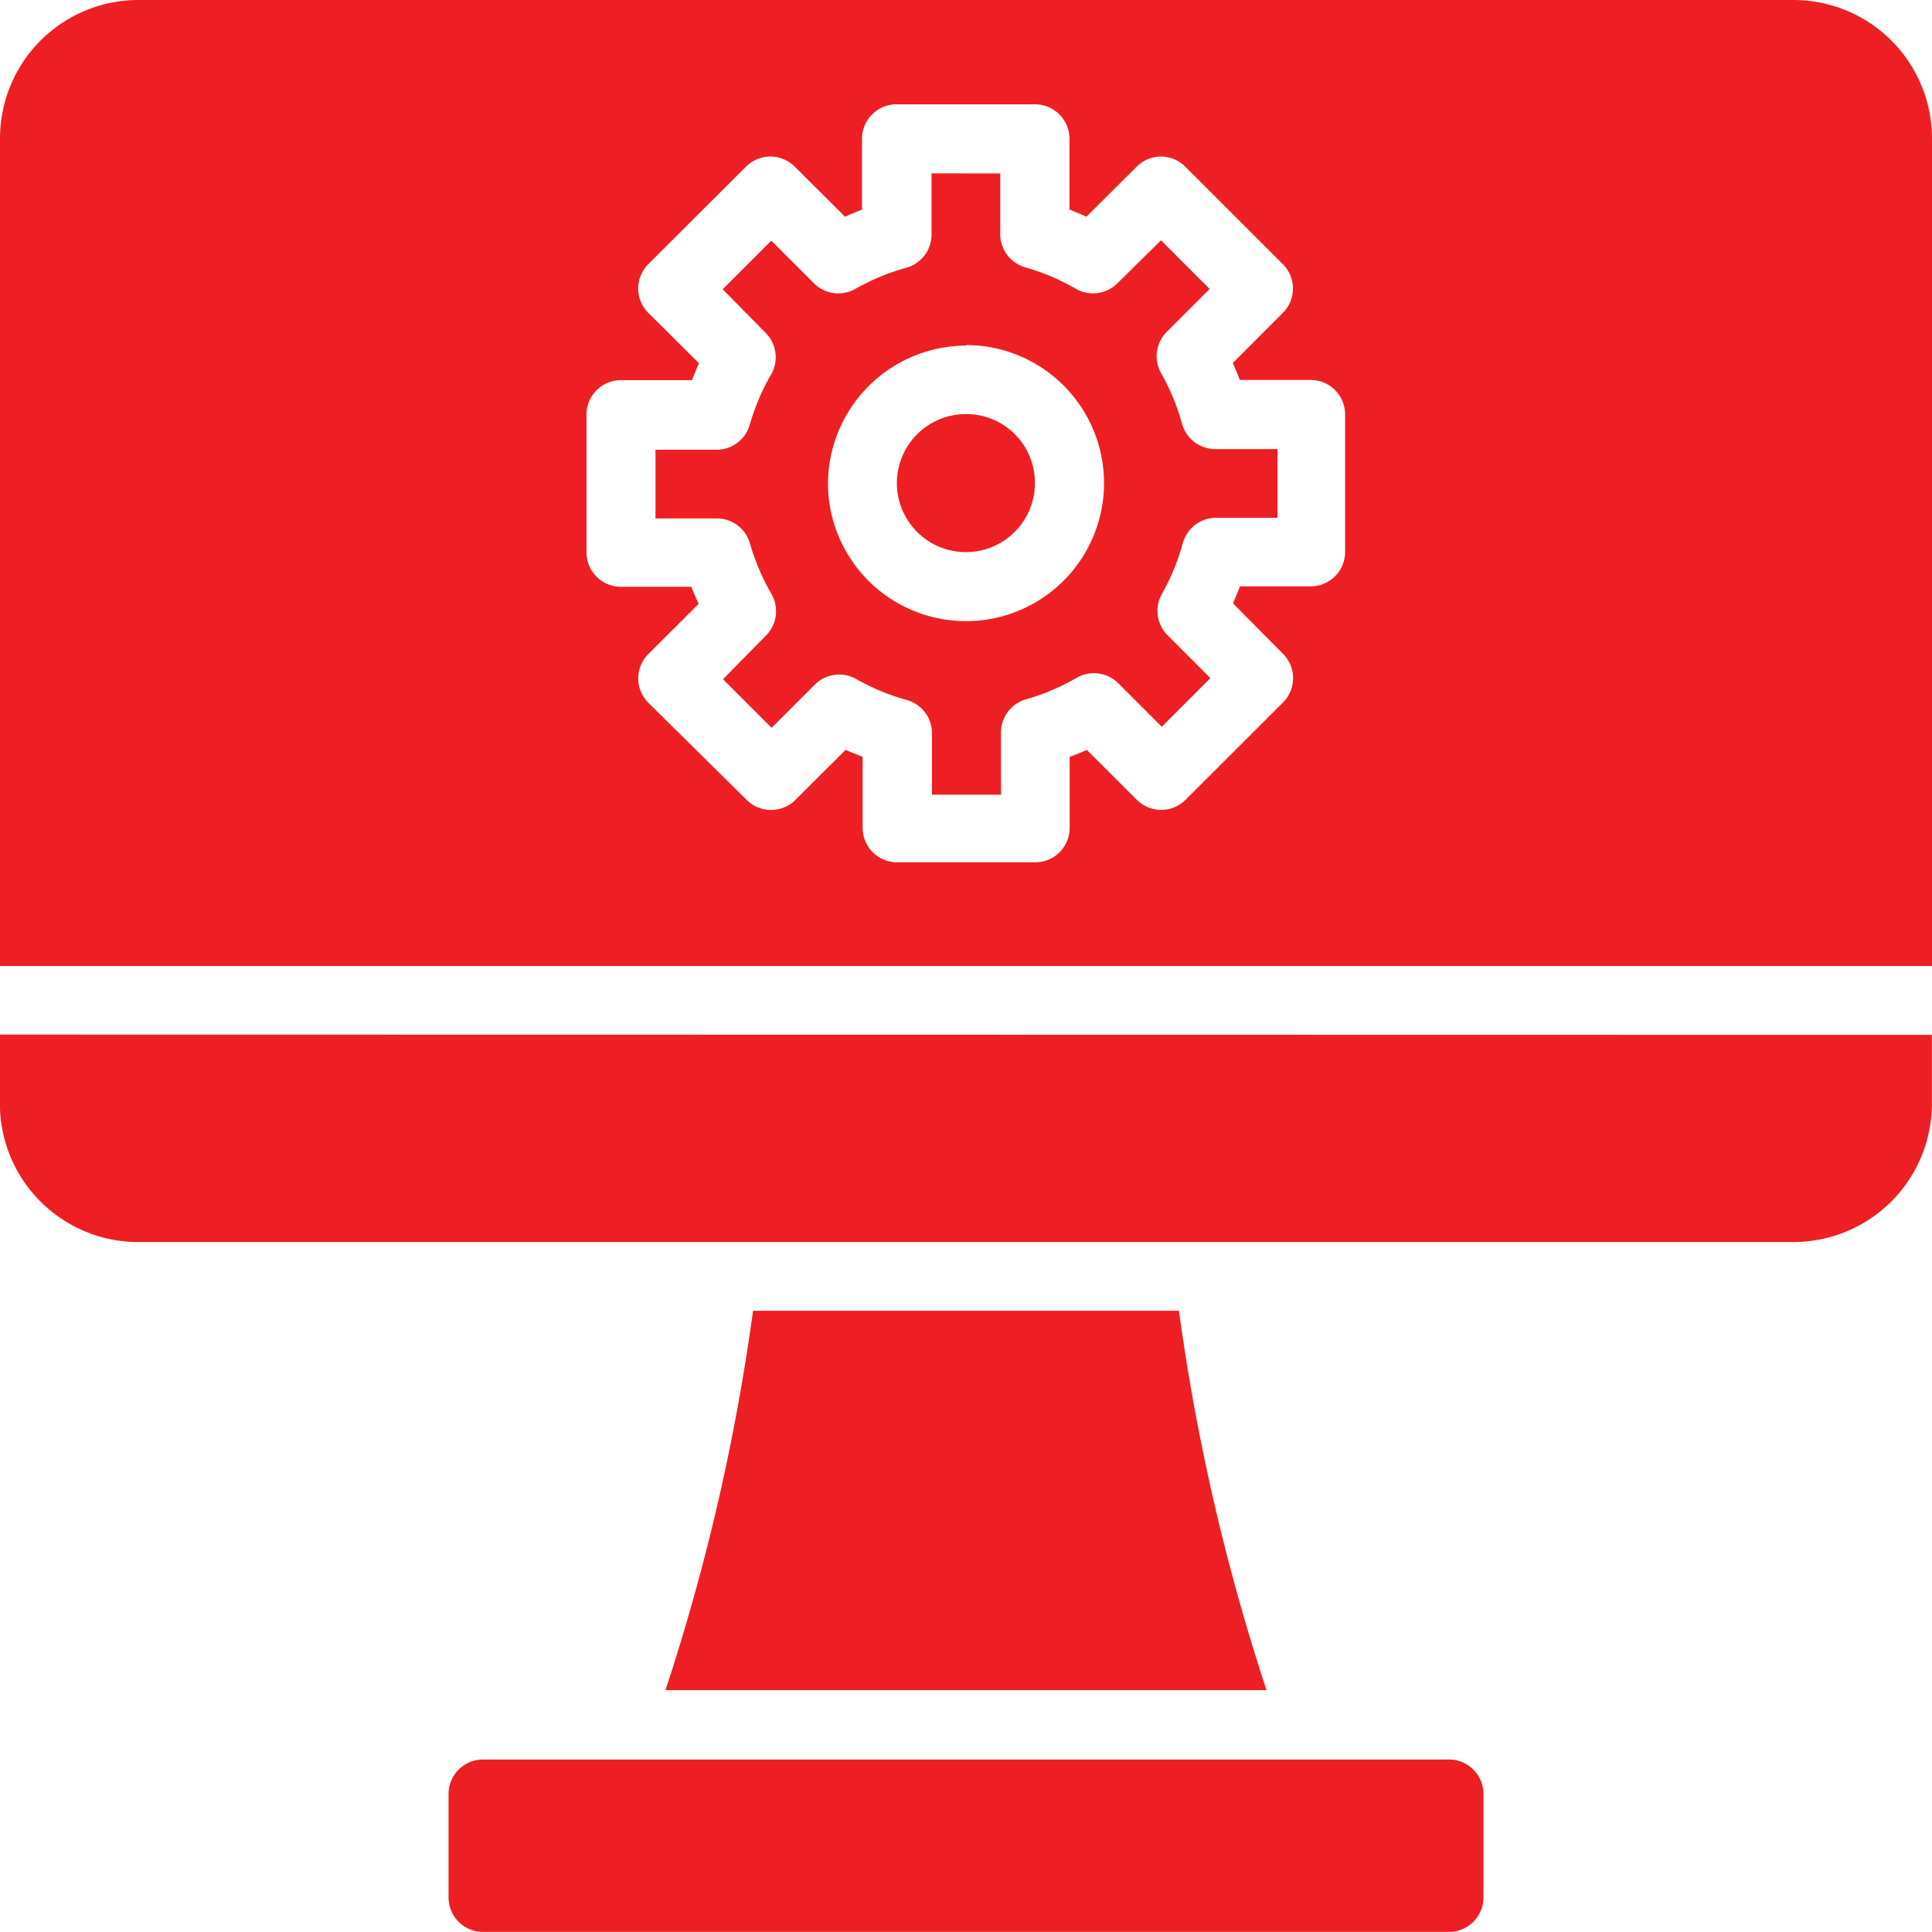 <svg xmlns="http://www.w3.org/2000/svg" width="18" height="18" viewBox="0 0 18 18">
  <g id="menu_hire_3" transform="translate(-1.059 -1.058)">
    <path id="path1744" d="M2.344,1.058A1.29,1.29,0,0,0,1.059,2.344v7.714h18V2.344a1.291,1.291,0,0,0-1.286-1.286Zm7.071.972H10.7a.321.321,0,0,1,.323.321V3.01c.049.019.11.045.158.067l.468-.466a.319.319,0,0,1,.453,0l.908.907a.321.321,0,0,1,0,.456l-.465.466c.021.048.047.109.065.158h.661a.321.321,0,0,1,.32.323V6.2a.321.321,0,0,1-.32.321h-.66c-.018.049-.044.11-.065.158l.466.47a.32.32,0,0,1,0,.454l-.908.907a.321.321,0,0,1-.453,0l-.466-.465c-.048.022-.111.046-.16.065v.659a.321.321,0,0,1-.323.323H9.416a.321.321,0,0,1-.32-.323v-.66c-.049-.019-.112-.044-.159-.065l-.467.466a.321.321,0,0,1-.455,0L7.1,7.606a.321.321,0,0,1,0-.455l.468-.467c-.022-.048-.049-.11-.068-.159H6.846A.321.321,0,0,1,6.523,6.2V4.921A.321.321,0,0,1,6.846,4.6h.66c.019-.049.044-.11.065-.158L7.1,3.974a.321.321,0,0,1,0-.456l.909-.907a.321.321,0,0,1,.455,0l.468.466c.048-.021.109-.047.158-.066v-.66a.321.321,0,0,1,.32-.321Zm.323.643v.571a.321.321,0,0,1-.237.309,2.081,2.081,0,0,0-.47.195A.321.321,0,0,1,8.645,3.7l-.4-.4-.453.453.4.406a.322.322,0,0,1,.052.387,2.08,2.08,0,0,0-.2.47.321.321,0,0,1-.309.232H7.166v.64h.572a.321.321,0,0,1,.309.235,2.079,2.079,0,0,0,.2.47.322.322,0,0,1-.052.387l-.4.406.453.453.4-.4a.321.321,0,0,1,.387-.055,2.081,2.081,0,0,0,.47.195.321.321,0,0,1,.237.311v.572h.643V7.882a.321.321,0,0,1,.235-.309,2.077,2.077,0,0,0,.47-.2.321.321,0,0,1,.387.05l.406.406.453-.453-.4-.4a.322.322,0,0,1-.052-.384,2.1,2.1,0,0,0,.195-.473.321.321,0,0,1,.308-.237h.574v-.64H12.38a.321.321,0,0,1-.308-.235,2.088,2.088,0,0,0-.195-.472.321.321,0,0,1,.052-.385l.4-.4-.453-.453-.406.4a.322.322,0,0,1-.387.052,2.078,2.078,0,0,0-.47-.2.321.321,0,0,1-.235-.308V2.674Zm.32,1.6A1.286,1.286,0,1,1,8.773,5.563,1.291,1.291,0,0,1,10.059,4.278Zm0,.643a.643.643,0,1,0,.643.643.639.639,0,0,0-.643-.643Zm-9,5.781v.643A1.29,1.29,0,0,0,2.344,12.63H17.772a1.291,1.291,0,0,0,1.286-1.286V10.7Zm7.017,2.573a19.869,19.869,0,0,1-.816,3.535h5.6a19.865,19.865,0,0,1-.816-3.535ZM5.559,17.451a.321.321,0,0,0-.321.321v.964a.321.321,0,0,0,.321.321h9a.321.321,0,0,0,.321-.321v-.964a.321.321,0,0,0-.321-.321Z" fill="#ed1f24"/>
  </g>
</svg>

